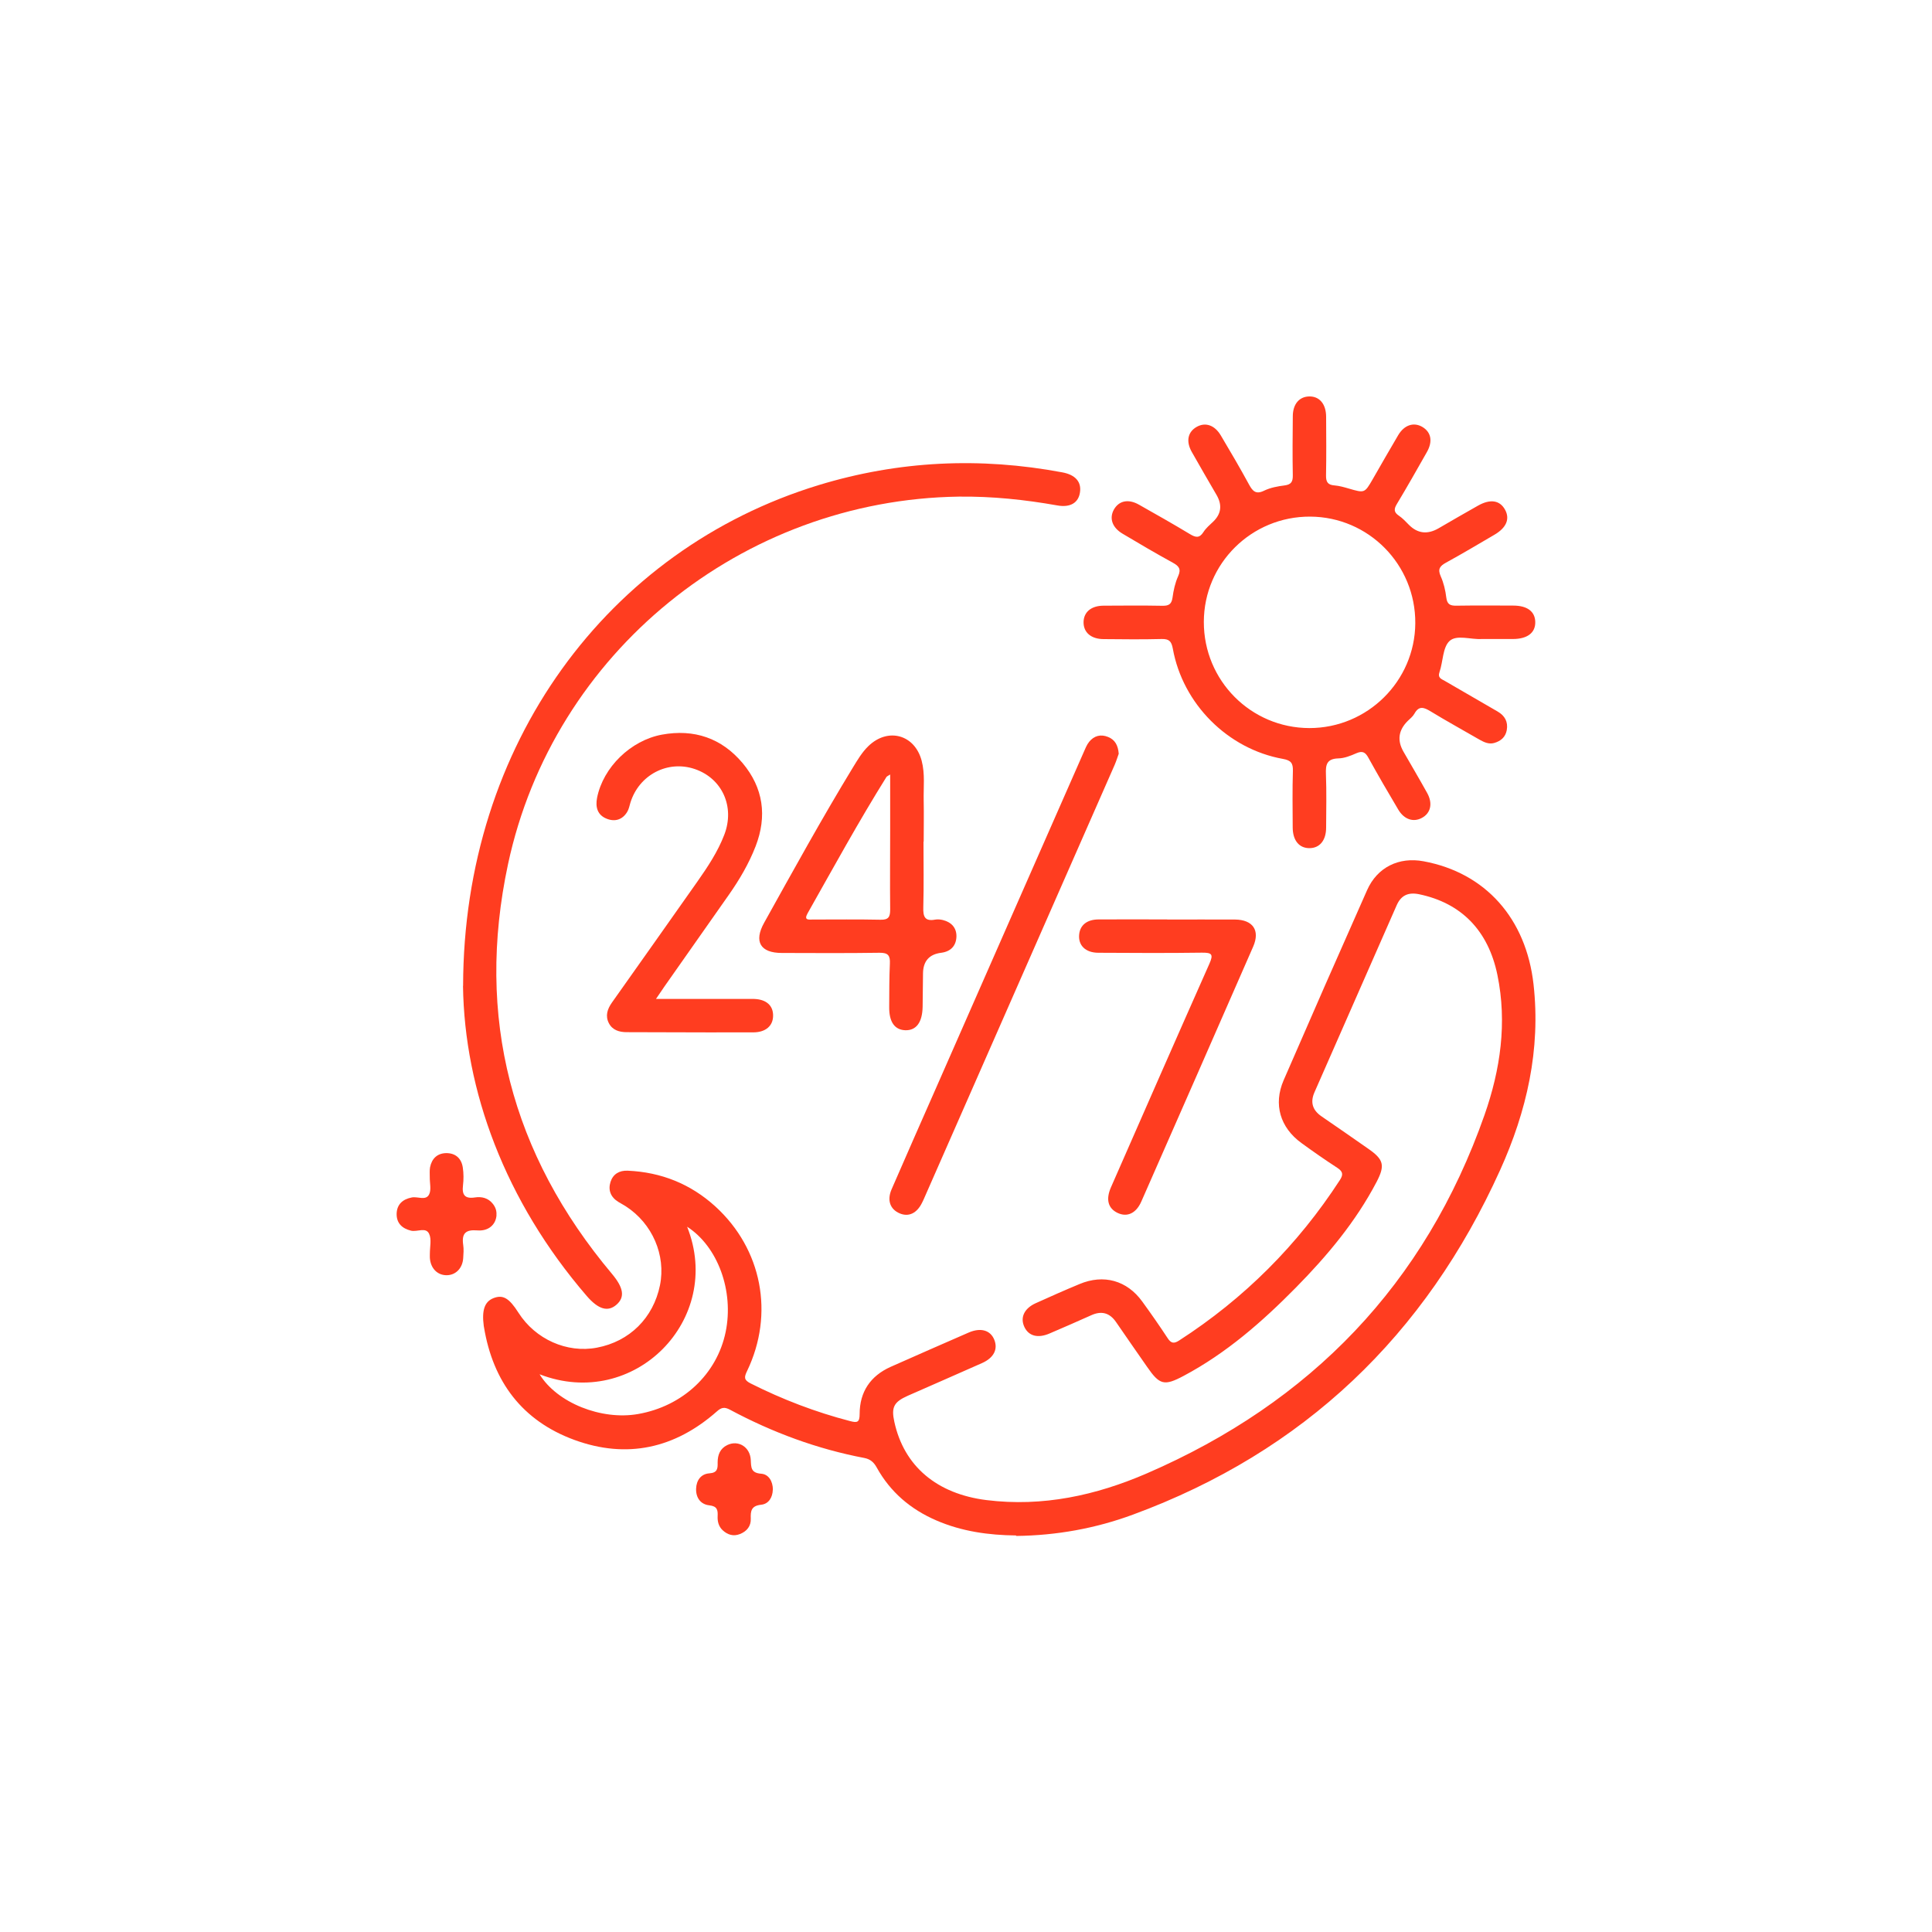 <?xml version="1.0" encoding="UTF-8"?><svg id="Warstwa_1" xmlns="http://www.w3.org/2000/svg" viewBox="0 0 200 200"><defs><style>.cls-1{fill:#ff3d20;}</style></defs><path class="cls-1" d="M105.18,158.95c-2.82-.03-5.61-.41-8.26-1.56-2.66-1.15-4.75-2.93-6.16-5.47-.3-.55-.67-.87-1.28-.99-4.89-.93-9.51-2.64-13.9-4.99-.56-.3-.88-.27-1.37.17-4.34,3.83-9.31,4.94-14.75,2.95-5.4-1.98-8.43-6.03-9.36-11.68,0-.04-.01-.08-.02-.11-.22-1.65.09-2.53,1.01-2.89.98-.38,1.62,0,2.58,1.51,1.75,2.75,5.02,4.21,8.12,3.62,3.39-.64,5.84-3.08,6.53-6.46.63-3.11-.79-6.39-3.52-8.16-.26-.17-.53-.31-.79-.47-.79-.49-1.08-1.21-.81-2.07.26-.81.91-1.2,1.78-1.16,3.46.15,6.51,1.37,9.07,3.7,4.83,4.4,6.13,11.12,3.29,17.03-.31.64-.35.93.36,1.29,3.3,1.66,6.72,2.97,10.3,3.9.73.19.99.15.99-.73,0-2.29,1.11-3.94,3.2-4.88,2.69-1.2,5.4-2.38,8.1-3.56,1.23-.53,2.23-.24,2.63.73.41.99-.03,1.89-1.27,2.44-2.56,1.14-5.12,2.25-7.68,3.38-1.44.64-1.72,1.19-1.39,2.69,1,4.61,4.41,7.47,9.55,8.11,5.81.72,11.34-.49,16.6-2.77,16.95-7.34,28.8-19.59,34.95-37.11,1.64-4.68,2.35-9.53,1.33-14.49-.95-4.6-3.74-7.44-8.11-8.35-1.13-.23-1.87.12-2.32,1.15-2.84,6.45-5.67,12.91-8.51,19.36-.45,1.03-.2,1.85.74,2.49,1.62,1.1,3.22,2.23,4.82,3.34,1.6,1.11,1.78,1.71.87,3.45-2.16,4.12-5.11,7.64-8.35,10.93-3.49,3.54-7.2,6.79-11.62,9.14-2.01,1.07-2.49.94-3.78-.93-1.07-1.54-2.15-3.08-3.21-4.63-.67-.98-1.52-1.2-2.59-.71-1.43.64-2.87,1.27-4.32,1.89-1.2.51-2.14.25-2.58-.67-.47-.98-.03-1.93,1.16-2.47,1.5-.68,3.01-1.35,4.53-1.98,2.51-1.06,4.93-.38,6.51,1.81.9,1.24,1.78,2.5,2.62,3.78.35.54.65.6,1.19.25,6.74-4.35,12.28-9.89,16.65-16.62.39-.6.27-.9-.29-1.27-1.25-.81-2.48-1.67-3.69-2.55-2.21-1.6-2.93-4.01-1.85-6.5,2.85-6.57,5.73-13.13,8.64-19.68,1.05-2.37,3.29-3.47,5.85-2.99,6.42,1.19,10.61,5.93,11.38,12.73.76,6.77-.71,13.16-3.46,19.24-7.73,17.1-20.31,29.14-38,35.66-3.87,1.43-7.91,2.16-12.09,2.21ZM55.86,142.27c1.8,2.94,6.38,4.78,10.19,4.11,4.63-.81,8.17-4.13,9.07-8.5.87-4.24-.81-8.84-3.99-10.89,3.83,9.6-5.48,19.06-15.26,15.28Z"/><path class="cls-1" d="M153.84,66.15c-.15,0-.31,0-.46,0-1.14.07-2.59-.48-3.33.21-.71.67-.66,2.12-1.03,3.2-.22.63.21.73.55.93,1.82,1.06,3.65,2.12,5.47,3.17.74.43,1.09,1.06.94,1.92-.13.72-.61,1.13-1.29,1.33-.56.16-1.05-.07-1.53-.34-1.69-.98-3.41-1.92-5.08-2.94-.68-.41-1.19-.6-1.66.25-.16.29-.45.52-.7.76q-1.43,1.43-.44,3.16c.82,1.43,1.66,2.85,2.46,4.29.6,1.08.37,2.09-.55,2.58-.87.47-1.82.17-2.43-.84-1.06-1.78-2.1-3.57-3.1-5.38-.32-.59-.62-.75-1.26-.47-.59.26-1.24.52-1.87.53-1.18.04-1.31.64-1.27,1.63.07,1.84.03,3.68.02,5.53,0,1.33-.67,2.13-1.73,2.13-1.06,0-1.72-.79-1.73-2.13-.01-1.96-.04-3.92.02-5.87.02-.81-.2-1.09-1.04-1.24-5.72-1.03-10.36-5.7-11.39-11.41-.14-.76-.38-1.02-1.16-1-1.99.05-3.99.03-5.99.01-1.32,0-2.11-.7-2.09-1.77.02-1.03.79-1.68,2.05-1.69,2.03-.01,4.07-.03,6.1.01.66.01.96-.15,1.06-.85.1-.75.27-1.53.58-2.21.34-.76.07-1.06-.57-1.41-1.75-.96-3.47-1.97-5.18-2.99-1.08-.64-1.4-1.6-.9-2.5.52-.92,1.49-1.13,2.59-.51,1.77,1,3.54,2,5.28,3.05.58.35.98.45,1.4-.21.26-.41.66-.75,1.02-1.09q1.23-1.19.35-2.73c-.86-1.49-1.74-2.98-2.58-4.48-.62-1.1-.41-2.07.51-2.59.9-.51,1.86-.19,2.5.89,1,1.68,1.99,3.37,2.92,5.08.38.7.72,1.05,1.57.63.64-.31,1.39-.45,2.11-.54.7-.09.86-.4.85-1.05-.04-2.03-.02-4.07,0-6.1,0-1.26.66-2.03,1.68-2.06,1.07-.03,1.76.77,1.77,2.09.01,2.03.03,4.07-.01,6.1-.01.68.2.97.88,1.02.49.04.98.18,1.46.32,1.65.48,1.65.49,2.48-.94.88-1.53,1.75-3.06,2.65-4.58.63-1.07,1.62-1.38,2.51-.85.9.54,1.09,1.49.46,2.6-1.02,1.8-2.04,3.6-3.11,5.38-.33.54-.3.86.22,1.21.38.26.7.6,1.02.93q1.35,1.37,3.08.37c1.36-.79,2.72-1.58,4.09-2.35,1.26-.71,2.25-.56,2.79.42.53.96.14,1.88-1.12,2.61-1.66.97-3.3,1.95-4.98,2.87-.64.35-.89.66-.56,1.41.31.69.49,1.46.58,2.21.09.73.43.85,1.06.84,1.96-.03,3.91-.02,5.87-.01,1.45,0,2.26.61,2.28,1.7.02,1.12-.82,1.76-2.33,1.76-.92,0-1.84,0-2.76,0ZM124.62,64.38c-.01,6.07,4.87,10.98,10.93,10.99,6.01,0,10.92-4.86,10.96-10.85.04-6.07-4.83-11.01-10.88-11.04-6.07-.03-11,4.85-11.01,10.9Z"/><path class="cls-1" d="M47.94,102.06c.04-25,14.96-45.17,36.8-51.84,8.3-2.53,16.72-2.92,25.24-1.32,1.34.25,1.98.98,1.82,2.06-.15,1.07-.98,1.61-2.36,1.36-3.37-.6-6.75-.95-10.18-.91-22.43.32-41.98,16.12-46.67,38.05-3.38,15.82.34,30.01,10.76,42.41,1.19,1.42,1.37,2.4.47,3.19-.89.78-1.88.49-3.08-.9-8.48-9.84-12.66-21.29-12.81-32.1Z"/><path class="cls-1" d="M95.6,87.14c0,2.26.04,4.52-.02,6.78-.03.95.14,1.48,1.22,1.28.26-.05.54-.02.8.04.89.22,1.43.81,1.41,1.71-.03.95-.58,1.55-1.57,1.68q-1.87.23-1.89,2.14c-.01,1.15-.02,2.3-.04,3.45-.03,1.62-.66,2.46-1.79,2.43-1.11-.04-1.69-.86-1.67-2.42.01-1.5,0-2.99.07-4.48.04-.84-.19-1.13-1.07-1.12-3.37.05-6.75.03-10.12.02-2.22,0-2.91-1.18-1.83-3.12,3-5.39,5.97-10.79,9.18-16.06.48-.78.94-1.58,1.61-2.23,2.02-1.96,4.8-1.21,5.52,1.51.36,1.36.18,2.75.21,4.12.03,1.42,0,2.84,0,4.26h-.02ZM92.16,80.17c-.23.15-.35.19-.4.27-2.88,4.61-5.49,9.38-8.16,14.11-.42.75.14.64.54.64,2.34,0,4.68-.03,7.01.02.85.02,1-.31,1-1.07-.03-2.76,0-5.52,0-8.28,0-1.86,0-3.72,0-5.7Z"/><path class="cls-1" d="M67.89,103.41c3.16,0,6.03,0,8.9,0,.42,0,.84,0,1.27,0,1.26.04,1.99.68,1.97,1.75-.01,1.04-.77,1.7-2.03,1.71-3.18.01-6.37,0-9.55-.01-1.19,0-2.38,0-3.57-.01-.77,0-1.48-.21-1.85-.93-.39-.76-.16-1.46.32-2.14,2.95-4.16,5.89-8.33,8.83-12.5,1.08-1.54,2.12-3.1,2.8-4.87,1.11-2.89-.21-5.83-3.06-6.8-2.8-.95-5.77.6-6.66,3.48-.1.33-.16.68-.34.97-.49.8-1.26,1.03-2.1.7-.98-.38-1.2-1.21-1.01-2.18.63-3.15,3.47-5.93,6.71-6.53,3.34-.61,6.18.36,8.35,2.94,2.15,2.56,2.56,5.49,1.35,8.62-.7,1.8-1.67,3.45-2.77,5.02-2.23,3.17-4.46,6.34-6.68,9.51-.24.34-.47.69-.87,1.28Z"/><path class="cls-1" d="M115.82,78c-.12.34-.26.78-.44,1.2-6.59,15-13.18,30-19.78,45-.05.11-.1.21-.15.31-.54,1.09-1.38,1.49-2.31,1.1-.99-.42-1.34-1.35-.84-2.5,1.54-3.55,3.1-7.08,4.66-10.62,5.07-11.53,10.13-23.06,15.21-34.59.17-.38.32-.79.58-1.11.51-.63,1.2-.81,1.96-.5.72.29,1.03.87,1.1,1.73Z"/><path class="cls-1" d="M120.83,95.19c2.34,0,4.68-.01,7.02,0,1.85.02,2.61,1.12,1.88,2.8-3.85,8.8-7.71,17.6-11.58,26.39-.54,1.23-1.47,1.65-2.46,1.18-.98-.47-1.24-1.39-.68-2.66,3.38-7.71,6.76-15.42,10.18-23.12.45-1.01.26-1.17-.78-1.16-3.56.05-7.13.03-10.7.01-1.36,0-2.13-.79-1.99-1.94.11-.93.81-1.5,1.98-1.51,2.38-.02,4.75,0,7.13,0Z"/><path class="cls-1" d="M51.4,125.78c-.06.98-.82,1.69-1.99,1.59-1.22-.1-1.63.32-1.46,1.5.07.45.03.92,0,1.38-.07,1.05-.79,1.77-1.74,1.76-.95-.01-1.64-.73-1.71-1.79-.01-.15,0-.31,0-.46,0-.69.19-1.48-.08-2.04-.34-.72-1.23-.17-1.87-.32-.94-.23-1.51-.79-1.49-1.76.03-.97.63-1.5,1.57-1.68.61-.12,1.43.35,1.78-.29.26-.48.07-1.2.08-1.81,0-.34-.03-.7.03-1.03.18-.89.74-1.44,1.66-1.46.97-.01,1.59.54,1.73,1.5.09.6.09,1.23.02,1.83-.12.98.17,1.42,1.23,1.26.7-.11,1.38.05,1.86.66.27.34.41.73.37,1.17Z"/><path class="cls-1" d="M80,154.22c-.02.78-.42,1.47-1.21,1.55-1.02.11-1.1.64-1.07,1.44.03.76-.39,1.3-1.11,1.59-.68.27-1.28.09-1.8-.39-.42-.39-.55-.92-.52-1.47.03-.65-.06-1.02-.87-1.11-.89-.1-1.39-.78-1.36-1.72.03-.88.51-1.53,1.37-1.59.86-.06.87-.51.86-1.13,0-.78.25-1.44,1-1.8,1.14-.55,2.36.2,2.43,1.54.04.78,0,1.35,1.09,1.43.76.06,1.19.77,1.2,1.65Z"/></svg>